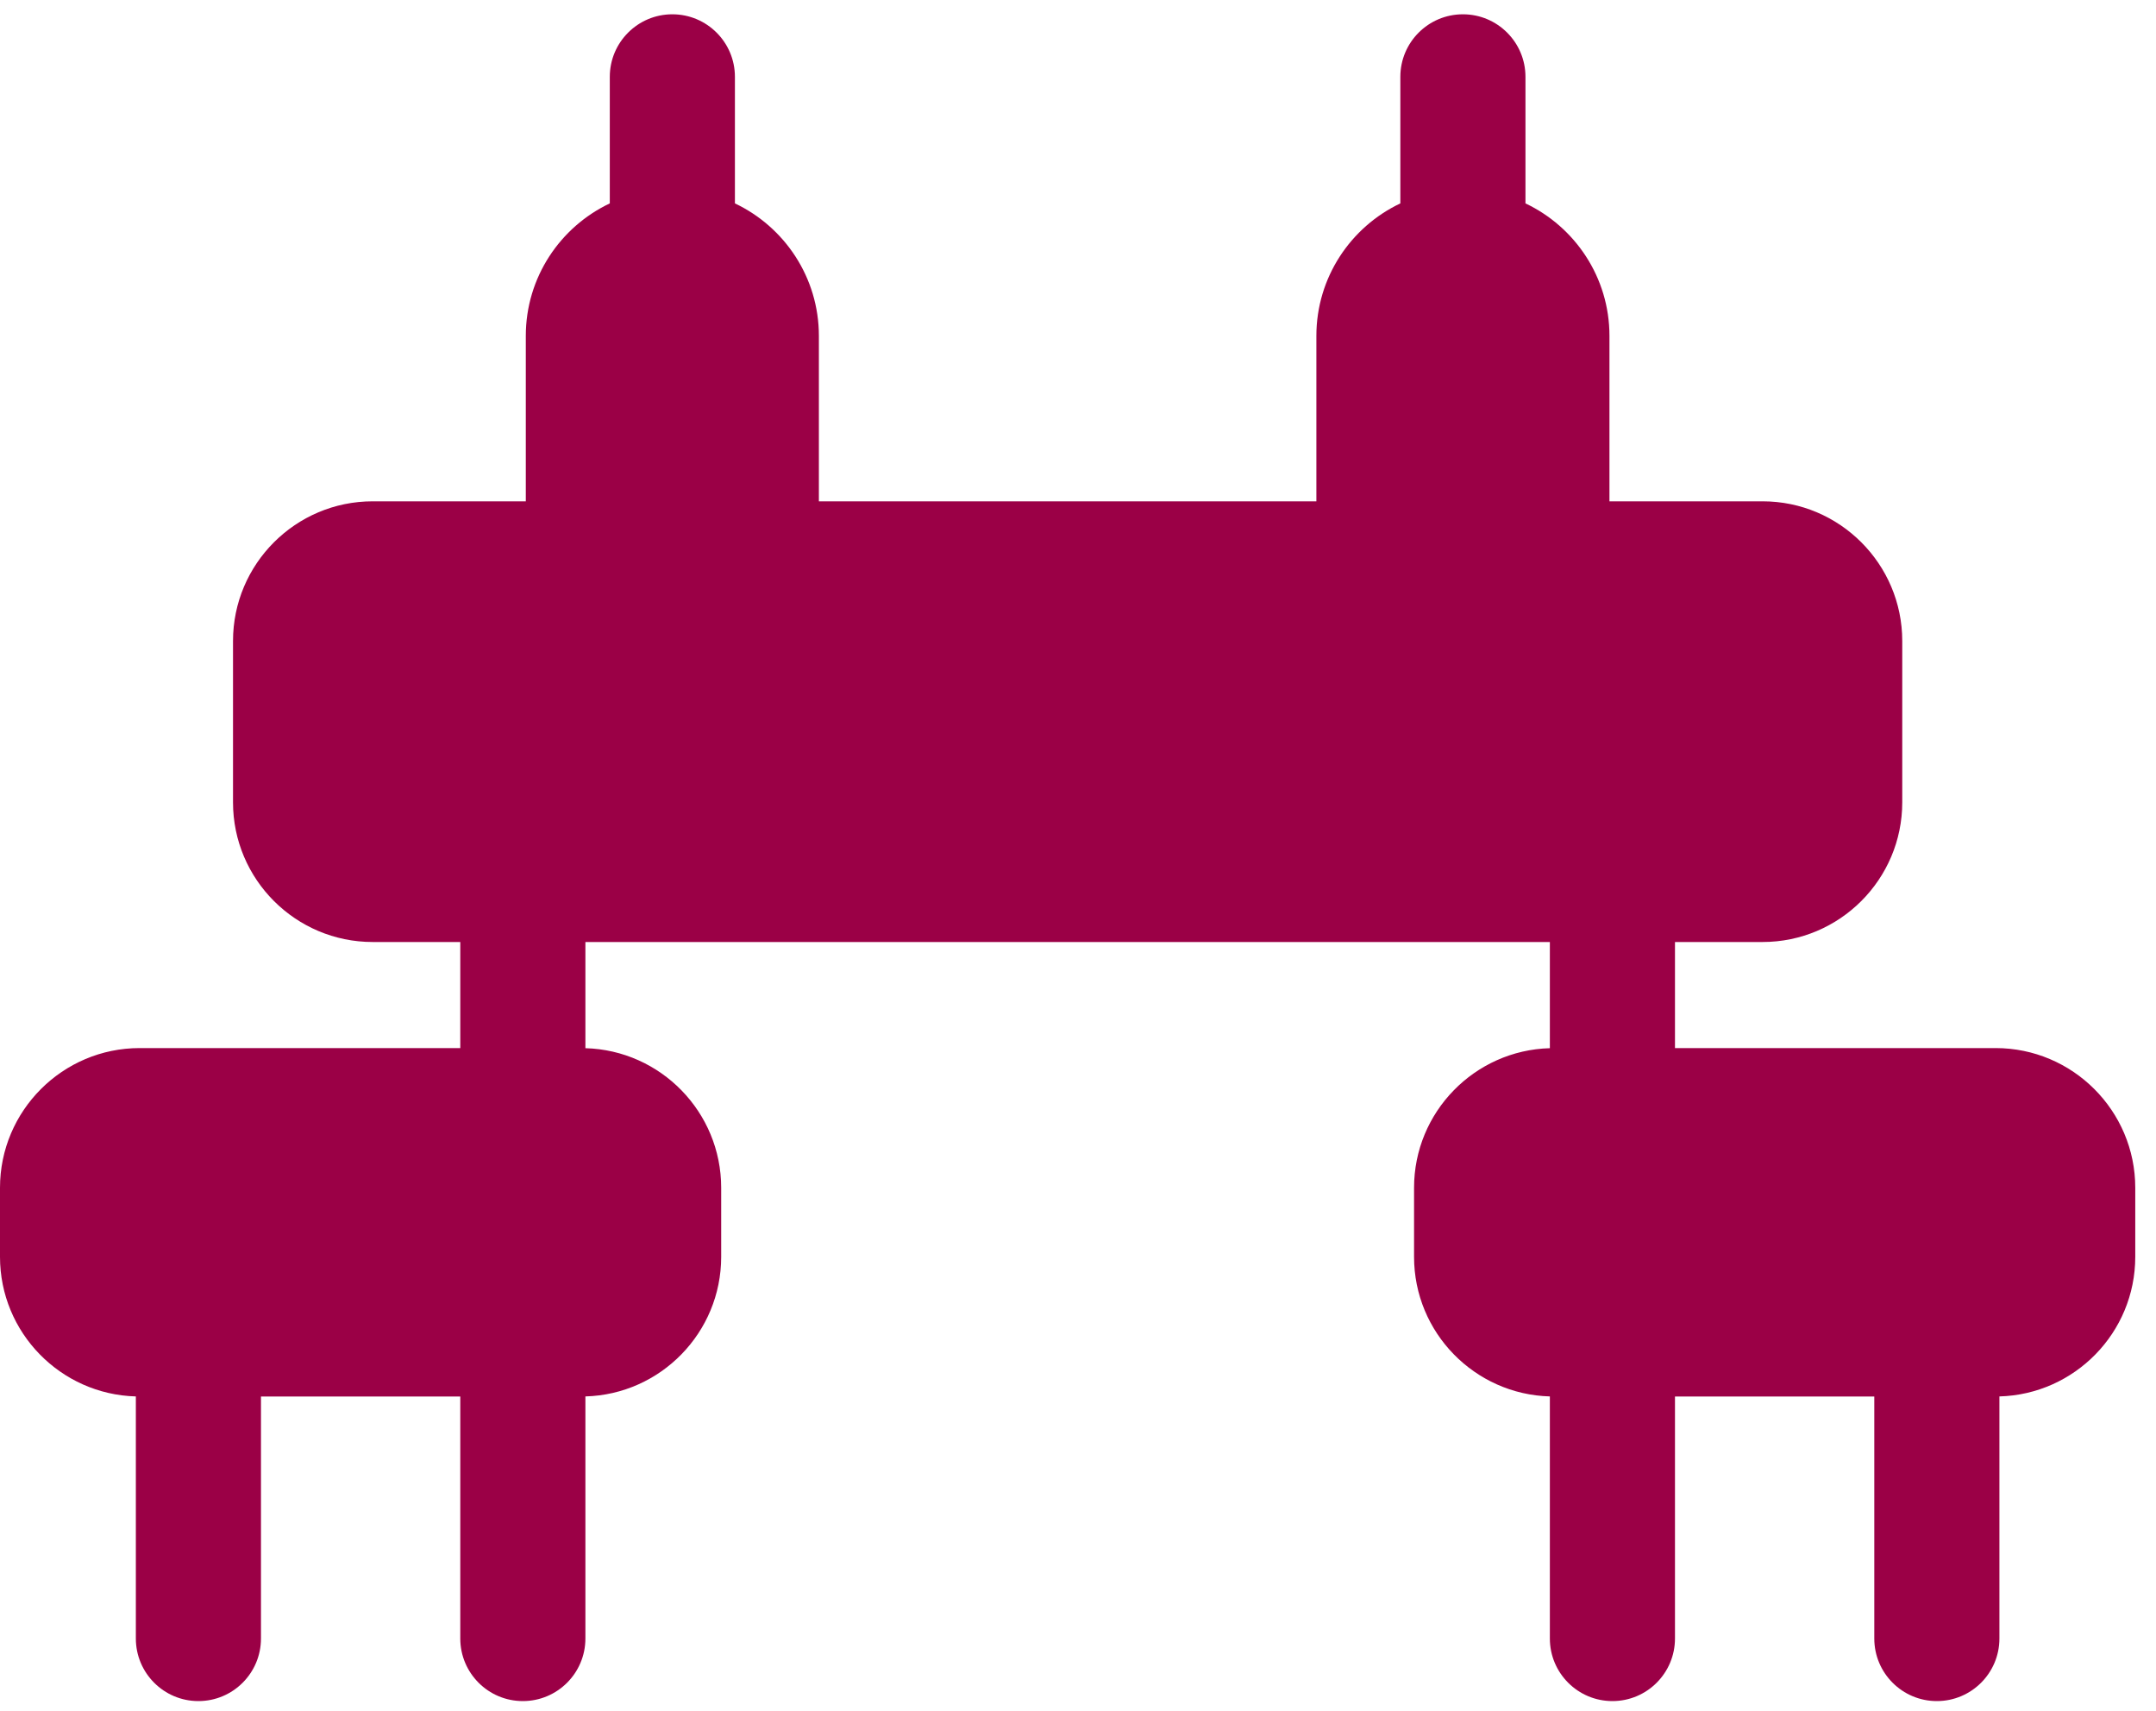 <svg width="92" height="73" viewBox="0 0 92 73" fill="none" xmlns="http://www.w3.org/2000/svg">
<path d="M85.155 44.723H71.474V40.197H75.212C78.498 40.197 81.172 37.523 81.172 34.237V27.352C81.172 24.066 78.498 21.392 75.212 21.392H68.678V14.332C68.678 11.839 67.211 9.682 65.094 8.679V3.279C65.094 1.805 63.899 0.61 62.425 0.61C60.95 0.61 59.755 1.805 59.755 3.279V8.679C57.639 9.682 56.172 11.839 56.172 14.332V21.392H34.943V14.332C34.943 11.839 33.476 9.682 31.36 8.679V3.279C31.36 1.805 30.165 0.61 28.69 0.61C27.216 0.61 26.021 1.805 26.021 3.279V8.679C23.904 9.682 22.437 11.839 22.437 14.332V21.392H15.903C12.616 21.392 9.943 24.066 9.943 27.352V34.237C9.943 37.523 12.616 40.197 15.903 40.197H19.641V44.723H5.96C2.674 44.723 0 47.397 0 50.684V53.632C0 56.864 2.586 59.501 5.797 59.588V69.918C5.797 71.392 6.992 72.588 8.466 72.588C9.941 72.588 11.136 71.392 11.136 69.918V59.592H19.641V69.918C19.641 71.392 20.836 72.588 22.31 72.588C23.784 72.588 24.98 71.392 24.98 69.918V59.588C28.19 59.5 30.774 56.863 30.774 53.632V50.684C30.774 47.453 28.19 44.815 24.98 44.728V40.197H66.135V44.728C62.925 44.815 60.34 47.453 60.34 50.684V53.632C60.34 56.863 62.925 59.5 66.135 59.588V69.918C66.135 71.392 67.33 72.588 68.805 72.588C70.279 72.588 71.474 71.392 71.474 69.918V59.592H79.979V69.918C79.979 71.392 81.174 72.588 82.648 72.588C84.123 72.588 85.318 71.392 85.318 69.918V59.588C88.529 59.501 91.115 56.864 91.115 53.632V50.684C91.115 47.397 88.441 44.723 85.155 44.723Z" fill="#9B0046"/>
</svg>
